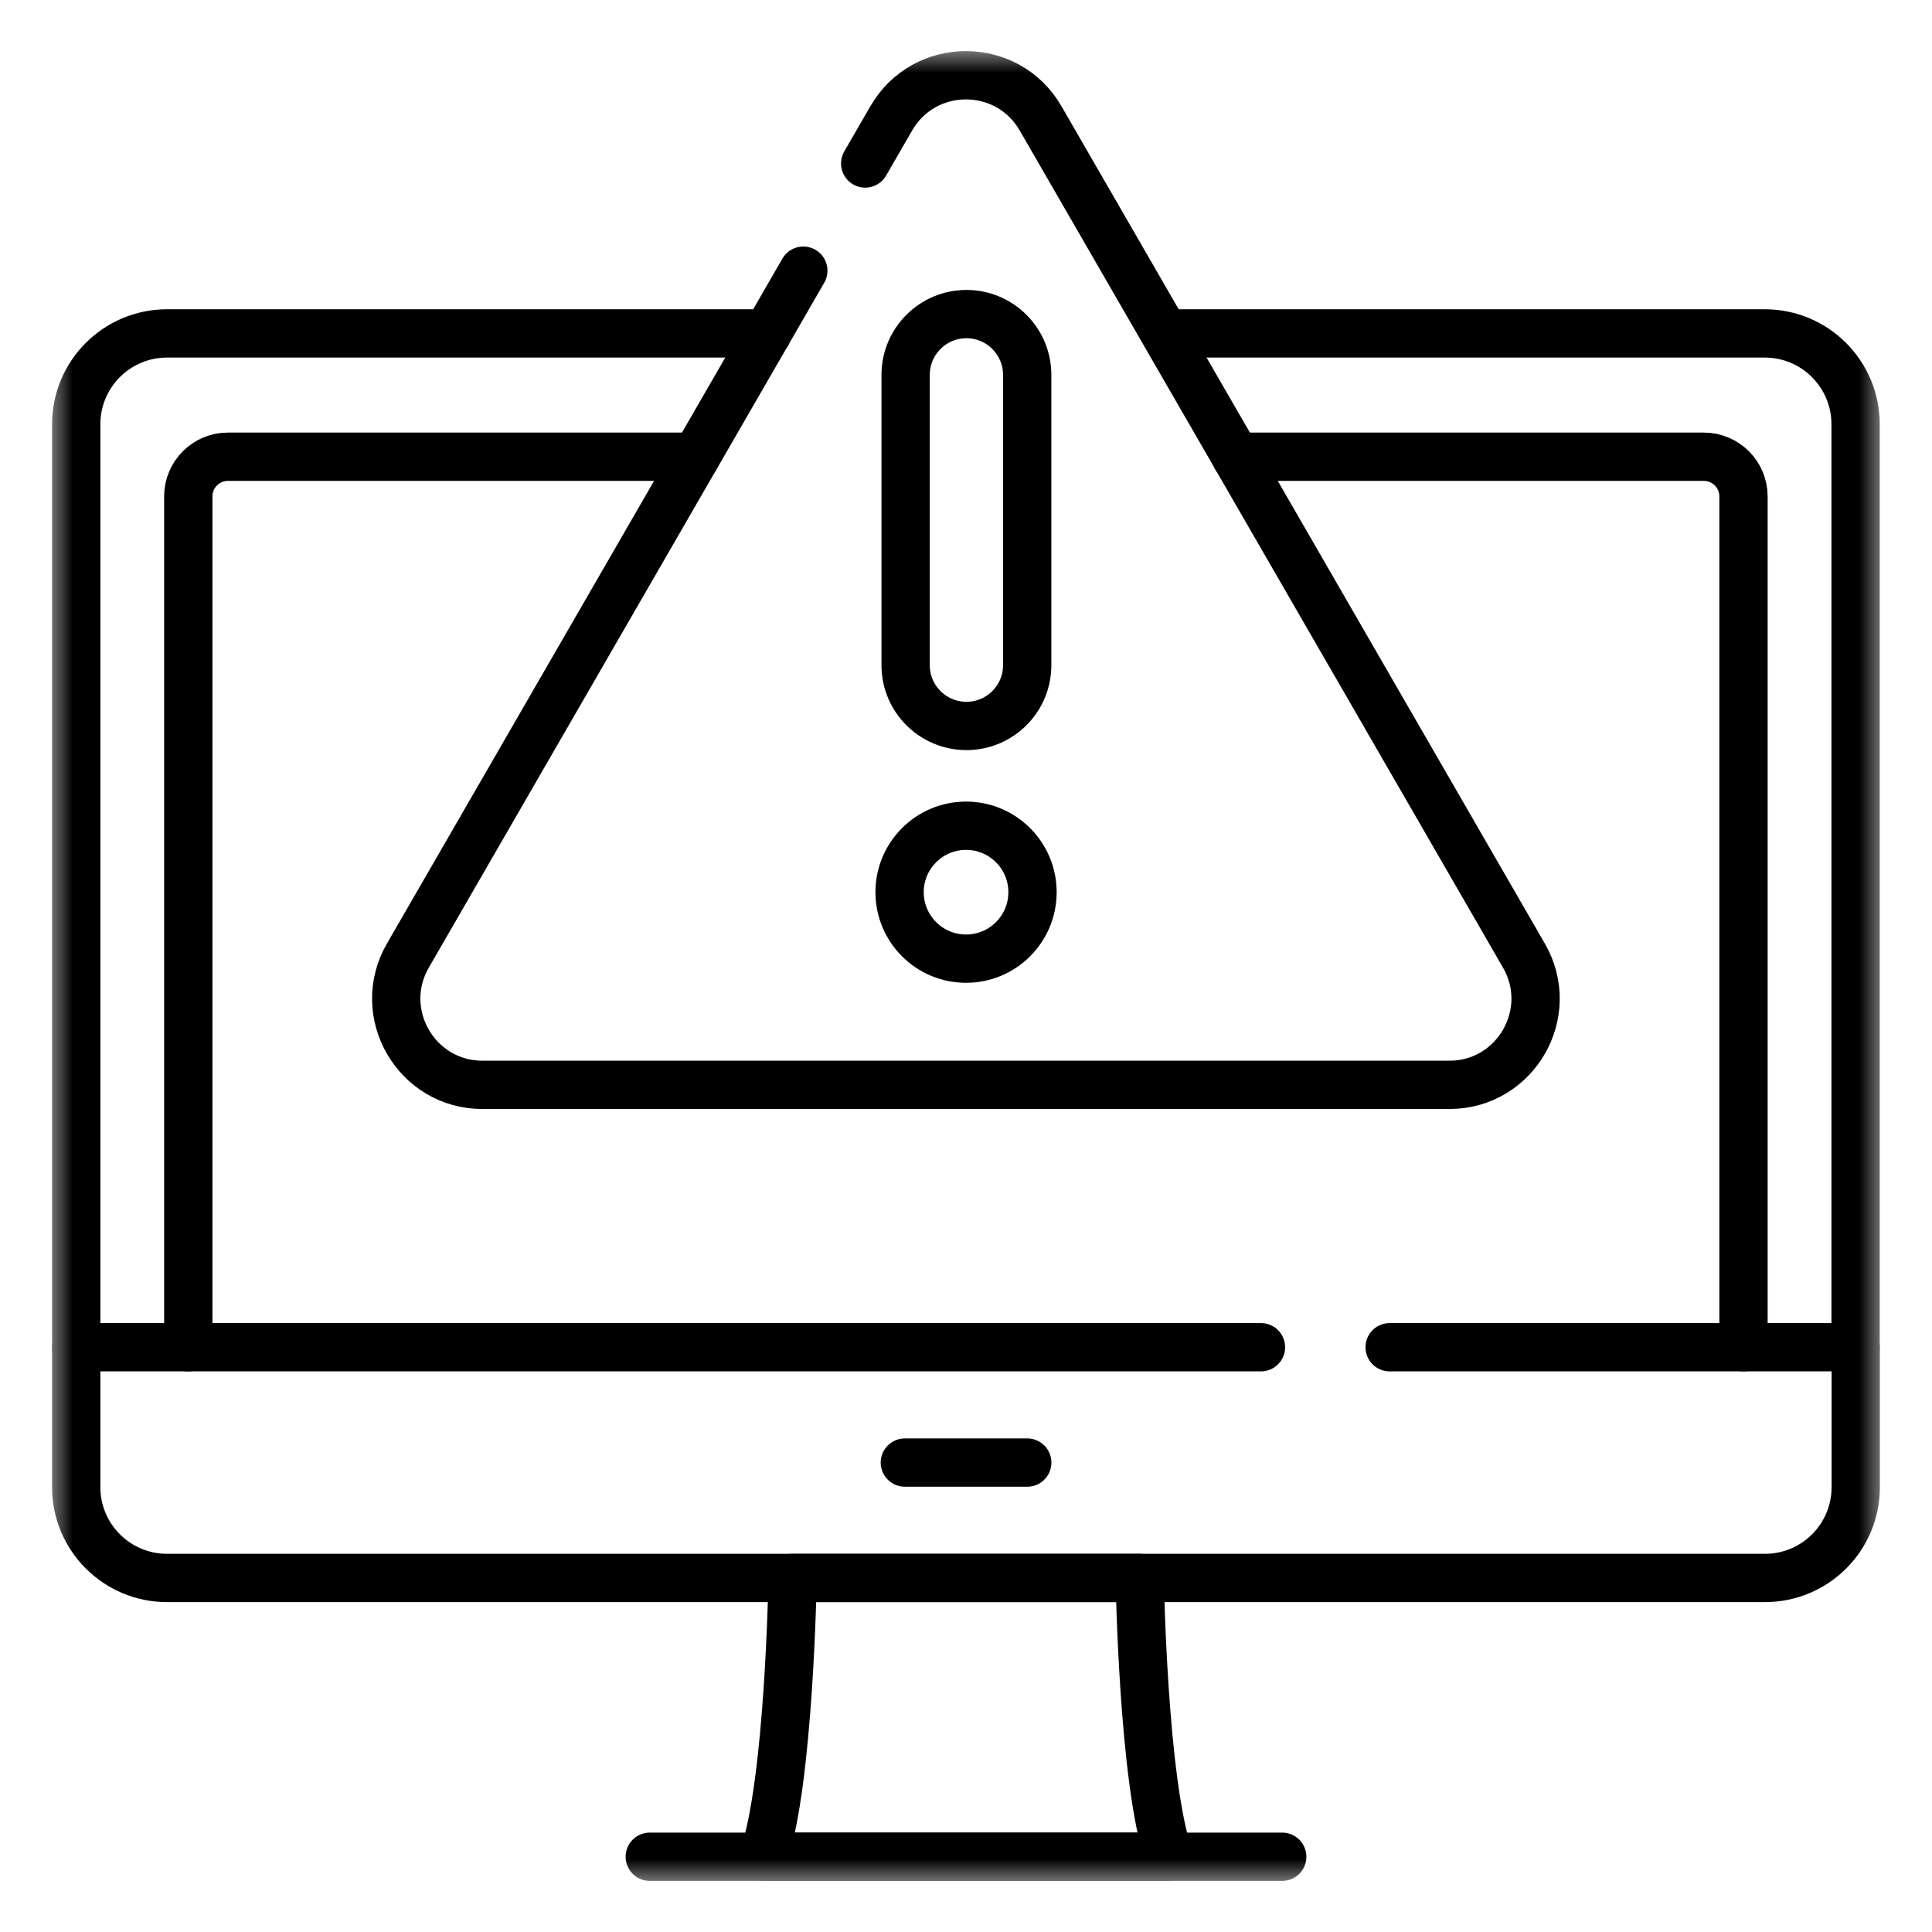 <svg width="40" height="40" viewBox="0 0 40 40" fill="none" xmlns="http://www.w3.org/2000/svg">
<g clip-path="url(#clip0_3907_1744)">
<mask id="mask0_3907_1744" style="mask-type:luminance" maskUnits="userSpaceOnUse" x="1" y="1" width="38" height="38">
<path d="M38.5 38.5V1.5H1.5V38.5H38.5Z" fill="white" stroke="white"/>
</mask>
<g mask="url(#mask0_3907_1744)">
<path d="M24.258 6.903H36.538C37.576 6.903 38.418 7.745 38.418 8.783V27.893" stroke="black" stroke-miterlimit="10" stroke-linecap="round" stroke-linejoin="round"/>
<path d="M1.578 27.893V8.783C1.578 7.745 2.42 6.903 3.458 6.903H15.884" stroke="black" stroke-miterlimit="10" stroke-linecap="round" stroke-linejoin="round"/>
<path d="M23.597 32.67H16.41C16.41 32.67 16.343 36.898 15.805 38.442H24.202C23.664 36.898 23.597 32.67 23.597 32.67Z" stroke="black" stroke-miterlimit="10" stroke-linecap="round" stroke-linejoin="round"/>
<path d="M18.734 30.281H21.268" stroke="black" stroke-miterlimit="10" stroke-linecap="round" stroke-linejoin="round"/>
<path d="M25.586 9.456H35.275C35.729 9.456 36.097 9.824 36.097 10.278V27.893" stroke="black" stroke-miterlimit="10" stroke-linecap="round" stroke-linejoin="round"/>
<path d="M3.898 27.893V10.278C3.898 9.824 4.266 9.456 4.72 9.456H14.409" stroke="black" stroke-miterlimit="10" stroke-linecap="round" stroke-linejoin="round"/>
<path d="M13.453 38.442H26.547" stroke="black" stroke-miterlimit="10" stroke-linecap="round" stroke-linejoin="round"/>
<path d="M28.771 27.893H38.421V30.791C38.421 31.828 37.58 32.67 36.542 32.67H3.458C2.42 32.67 1.578 31.828 1.578 30.791V27.893H26.107" stroke="black" stroke-miterlimit="10" stroke-linecap="round" stroke-linejoin="round"/>
<path d="M16.632 5.604L8.445 19.784C7.758 20.974 8.617 22.461 9.99 22.461H30.006C31.38 22.461 32.238 20.974 31.551 19.784L21.544 2.45C20.857 1.261 19.14 1.261 18.453 2.45L17.913 3.385" stroke="black" stroke-miterlimit="10" stroke-linecap="round" stroke-linejoin="round"/>
<path d="M21.377 18.472C21.377 19.232 20.761 19.848 20.001 19.848C19.241 19.848 18.625 19.232 18.625 18.472C18.625 17.712 19.241 17.096 20.001 17.096C20.761 17.096 21.377 17.712 21.377 18.472Z" stroke="black" stroke-miterlimit="10" stroke-linecap="round" stroke-linejoin="round"/>
<path d="M20.009 15.03C19.314 15.03 18.75 14.467 18.75 13.772V7.762C18.75 7.067 19.314 6.503 20.009 6.503C20.704 6.503 21.267 7.067 21.267 7.762V13.772C21.267 14.467 20.704 15.03 20.009 15.03Z" stroke="black" stroke-miterlimit="10" stroke-linecap="round" stroke-linejoin="round"/>
</g>
</g>
<defs>
<clipPath id="clip0_3907_1744">
<rect width="38" height="38" fill="white" transform="translate(1 1)"/>
</clipPath>
</defs>
</svg>
